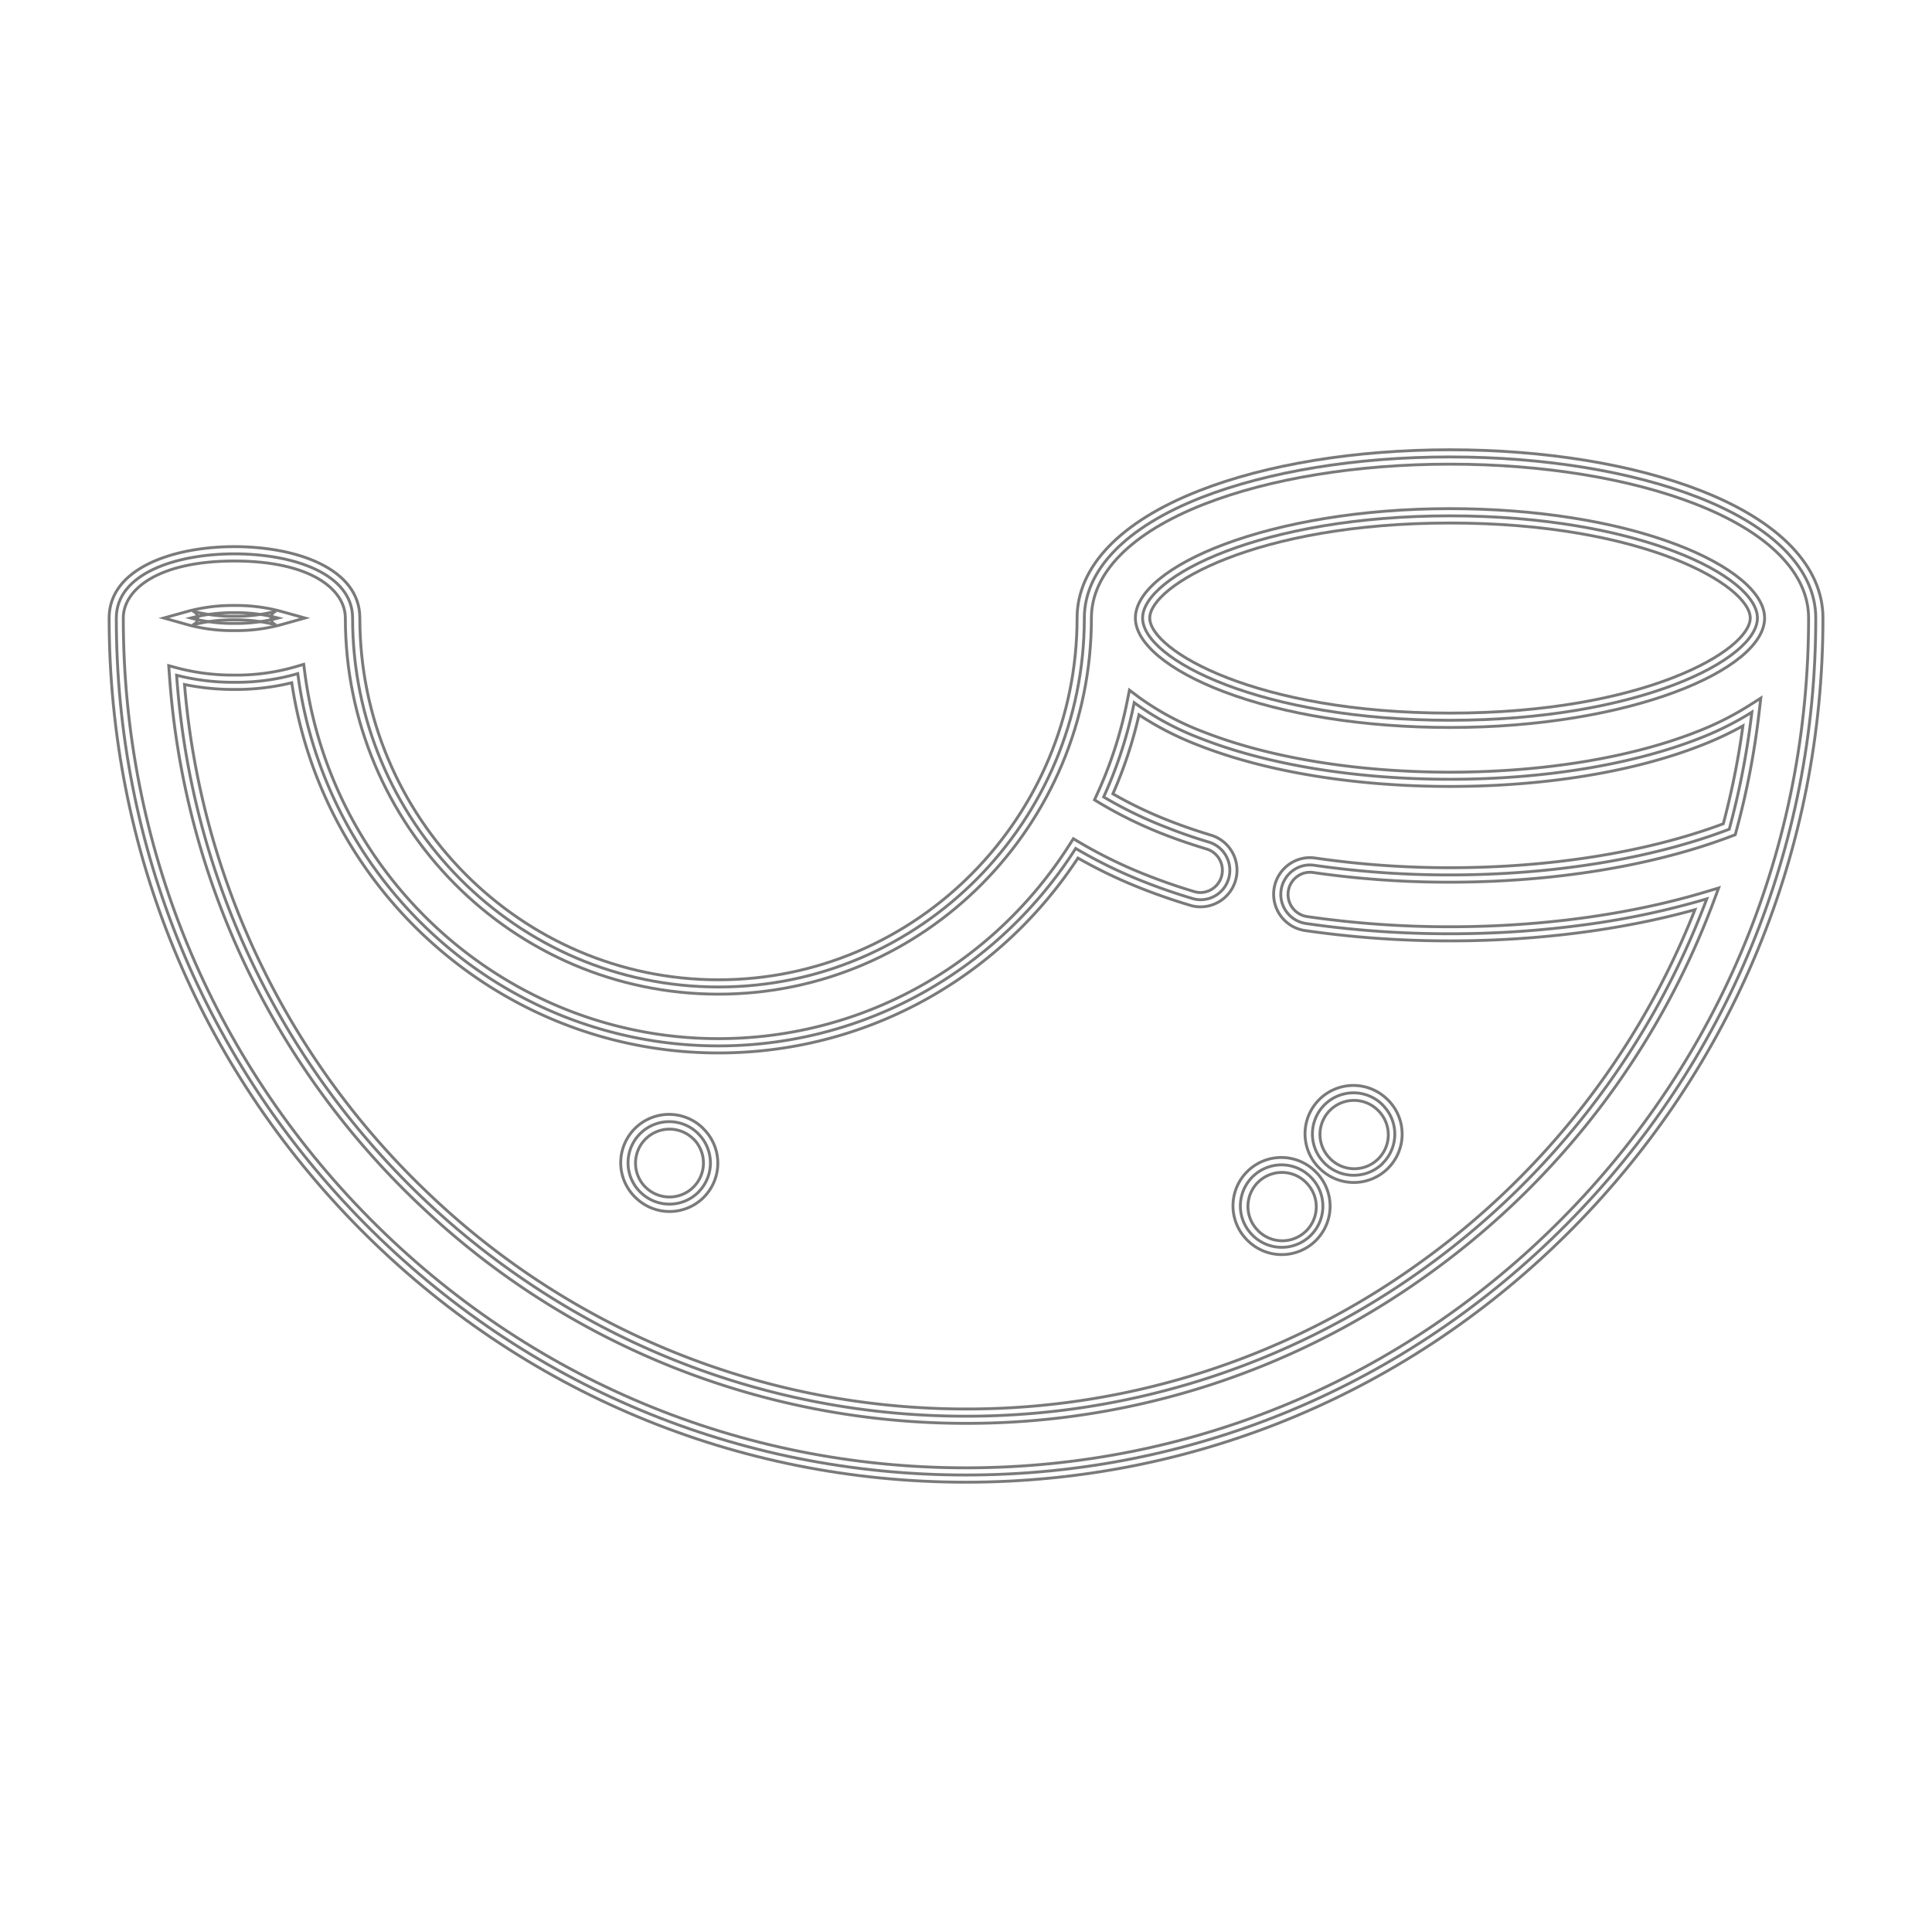 <svg id="Layer_1" data-name="Layer 1" xmlns="http://www.w3.org/2000/svg" xmlns:xlink="http://www.w3.org/1999/xlink" viewBox="0 0 800 800"><defs><style>.cls-1,.cls-3{fill:none;}.cls-2{clip-path:url(#clip-path);}.cls-3{stroke:#7a7a7a;stroke-miterlimit:10;stroke-width:1.19px;}</style><clipPath id="clip-path"><rect class="cls-1" width="800" height="800"/></clipPath></defs><g class="cls-2"><g class="cls-2"><path class="cls-3" d="M291.05,467.15a20,20,0,0,0-28,28.63l.13.12.13.11a20,20,0,0,0,27.86,0l.25-.26a20,20,0,0,0,.31-27.87l-.29-.29-.39-.39Z"/><path class="cls-3" d="M289,469.31a17,17,0,0,0-23.81,24.36l.12.11,0,0a17.05,17.05,0,0,0,23.76,0l.17-.16,0-.05a17.07,17.07,0,0,0,.26-23.73l-.24-.24Z"/><path class="cls-3" d="M286.94,471.45A14.07,14.07,0,0,0,267.2,491.5l.18.16a14.09,14.09,0,0,0,19.65,0s.19-.19.17-.18a14.07,14.07,0,0,0,.21-19.6l-.2-.2Z"/><path class="cls-3" d="M544.64,485.07a20,20,0,0,0-28.13,28.49l0,0,.27.26a20,20,0,0,0,27.92,0l.27-.27a20,20,0,0,0,.26-27.89l-.5-.51,0,0Z"/><path class="cls-3" d="M542.58,487.23a17,17,0,0,0-23.87,24.3.67.67,0,0,0,.14.15l0,0a17.09,17.09,0,0,0,23.77,0l.05-.06.13-.13a17,17,0,0,0,.26-23.77l-.45-.46Z"/><path class="cls-3" d="M540.53,489.37a14.07,14.07,0,0,0-19.72,20.07l.08.08.07.09a14.07,14.07,0,0,0,20-19.81l-.39-.4Z"/><path class="cls-3" d="M574.47,455.24a20,20,0,0,0-28.13,28.48l0,0,.27.26a20.06,20.06,0,0,0,27.92,0l.27-.27a20,20,0,0,0,.26-27.89l-.5-.51,0,0Z"/><path class="cls-3" d="M572.41,457.4a17,17,0,0,0-23.87,24.3.67.67,0,0,0,.14.15l0,0a17.09,17.09,0,0,0,23.77,0l0-.06a.8.8,0,0,0,.13-.13,17,17,0,0,0,.26-23.77l-.45-.46Z"/><path class="cls-3" d="M570.36,459.54a14.07,14.07,0,0,0-19.72,20.07l.08.08.07.09a14.07,14.07,0,0,0,20-19.81l-.39-.4Z"/><path class="cls-3" d="M704.43,203.24c-28-11-65-17-104-17s-76,6-104,17C463.89,216,446,234.66,446,255.92c0,82.59-66.62,149.79-148.51,149.79S149,338.51,149,255.92c0-20.43-26.07-29.57-51.9-29.57s-51.91,9.14-51.91,29.57c0,95.57,36.9,185.43,103.92,253S305.21,613.75,400,613.75s183.9-37.22,250.92-104.82,103.93-157.43,103.93-253C754.85,234.67,737,216,704.43,203.24Z"/><path class="cls-3" d="M703.34,206c-27.69-10.83-64.24-16.79-102.93-16.79s-75.24,6-102.92,16.79C466.2,218.26,449,236,449,255.92c0,84.24-68,152.77-151.49,152.77S146,340.16,146,255.92c0-18.37-24.57-26.58-48.91-26.58s-48.93,8.21-48.93,26.58c0,94.78,36.6,183.89,103.06,250.91S306,610.77,400,610.77s182.35-36.91,248.81-103.94S751.87,350.71,751.87,255.92C751.87,236,734.64,218.26,703.34,206Z"/><path class="cls-3" d="M702.26,208.78c-27.35-10.69-63.52-16.58-101.84-16.58s-74.5,5.89-101.85,16.58c-30.08,11.77-46.64,28.5-46.64,47.14,0,85.87-69.29,155.74-154.46,155.74S143,341.79,143,255.92c0-11.76-14.21-23.62-45.95-23.62s-46,11.86-46,23.62c0,94,36.29,182.36,102.19,248.82S306.81,607.8,400,607.8s180.8-36.6,246.7-103.06S748.9,349.92,748.9,255.92C748.9,237.29,732.34,220.55,702.26,208.78Z"/><path class="cls-3" d="M600.41,210.62c35.33,0,68.66,5.28,93.85,14.88,22.81,8.69,36.43,20.06,36.43,30.42,0,21.39-55.71,45.31-130.28,45.31-35.32,0-68.65-5.29-93.84-14.89-22.81-8.69-36.43-20.06-36.43-30.42C470.14,234.53,525.85,210.62,600.41,210.62Z"/><path class="cls-3" d="M600.41,213.6c77.71,0,127.3,25.06,127.3,42.32s-49.59,42.33-127.3,42.33-127.28-25.07-127.28-42.33S522.71,213.6,600.41,213.6Z"/><path class="cls-3" d="M600.41,216.57c80.45,0,124.33,26,124.33,39.35s-43.88,39.36-124.33,39.36-124.32-26-124.32-39.36S520,216.57,600.41,216.57Z"/><path class="cls-3" d="M97.06,250.72A71.31,71.31,0,0,1,116,253.05l10.25,2.86L116,258.78a70.48,70.48,0,0,1-18.93,2.34,70.6,70.6,0,0,1-19-2.34l-10.25-2.87,10.26-2.86A71.27,71.27,0,0,1,97.06,250.72Z"/><path class="cls-3" d="M97.06,253.7a68.19,68.19,0,0,1,18.1,2.22,67.88,67.88,0,0,1-18.1,2.22A67.9,67.9,0,0,1,79,255.92,68.15,68.15,0,0,1,97.06,253.7Z"/><path class="cls-3" d="M97.06,256.67a65.3,65.3,0,0,1,17.33,2.11,3,3,0,0,1-2.18-2.86,3,3,0,0,1,2.17-2.87,64.38,64.38,0,0,1-17.32,2.12,64.5,64.5,0,0,1-17.34-2.12,3,3,0,0,1,2.17,2.87,3,3,0,0,1-2.18,2.86A65.41,65.41,0,0,1,97.06,256.67Z"/><path class="cls-3" d="M400,583.43a321.93,321.93,0,0,1-221.67-88.38A327.48,327.48,0,0,1,76.41,283.44a100.91,100.91,0,0,0,20.65,2.05,97,97,0,0,0,23.76-2.78C133.83,370.36,209.17,436,297.47,436c60.14,0,115.58-30.11,148.89-80.7a203,203,0,0,0,27.11,12.91c6.12,2.4,12.64,4.64,19.37,6.66a14.63,14.63,0,0,0,4.32.64,15.17,15.17,0,0,0,4.31-29.68c-5.91-1.78-11.66-3.76-17.1-5.88a173,173,0,0,1-23.55-11.24A179.91,179.91,0,0,0,471.63,296a127.65,127.65,0,0,0,24.78,12.65c28,11,64.95,17,104,17s76-6,104-17a138.86,138.86,0,0,0,17.29-8.08,327.73,327.73,0,0,1-8.12,40.53c-31.37,11.74-71.48,18.2-113.18,18.2a385,385,0,0,1-55.78-4,14.9,14.9,0,0,0-11.14,2.82,15.2,15.2,0,0,0,6.8,27.19,417,417,0,0,0,60.12,4.29c36,0,70.93-4.46,101.44-12.91A327.08,327.08,0,0,1,586.69,523.75,320.33,320.33,0,0,1,400,583.43Z"/><path class="cls-3" d="M400,586.42a324,324,0,0,1-176.18-51.93A330.84,330.84,0,0,1,73.13,279.6h0a94.31,94.31,0,0,0,23.94,2.92,90.78,90.78,0,0,0,26.24-3.59h0a177.52,177.52,0,0,0,82.85,128.26,175.48,175.48,0,0,0,28.08,14A173.95,173.95,0,0,0,383,410.6a177.7,177.7,0,0,0,62.42-59.28h0a198.46,198.46,0,0,0,29.16,14.14c6.05,2.37,12.49,4.59,19.14,6.58a11.56,11.56,0,0,0,3.46.52,12.1,12.1,0,0,0,11.56-8.7,12.21,12.21,0,0,0-8.12-15.15c-6-1.8-11.81-3.8-17.32-6A173.31,173.31,0,0,1,457,330h0a177.47,177.47,0,0,0,12.65-39.05v0a117.6,117.6,0,0,0,27.83,14.94c27.68,10.83,64.23,16.79,102.92,16.79s75.24-6,102.92-16.79a127.74,127.74,0,0,0,22.09-11h0a332.13,332.13,0,0,1-9.37,48.47c-31.91,12.21-73,18.93-115.66,18.93a388.23,388.23,0,0,1-56.22-4,11.9,11.9,0,0,0-8.91,2.27,12.2,12.2,0,0,0,5.44,21.83,412.46,412.46,0,0,0,59.69,4.26,414.67,414.67,0,0,0,55.73-3.71,334.54,334.54,0,0,0,50.63-10.74h0a331.73,331.73,0,0,1-118.36,154A324.09,324.09,0,0,1,400,586.42Z"/><path class="cls-3" d="M400,589.38a327.85,327.85,0,0,1-225.75-90A333.38,333.38,0,0,1,70.17,279.81l-.3-4.17,4,1.08a90.89,90.89,0,0,0,23.16,2.82,87.47,87.47,0,0,0,25.36-3.46l3.38-1,.45,3.51C137.41,364.93,211,430.08,297.47,430.08c59,0,113.41-30,145.43-80.35l1.55-2.43,2.48,1.47a194.36,194.36,0,0,0,28.71,13.92c6,2.35,12.34,4.54,18.91,6.51a8.92,8.92,0,0,0,2.61.39,9.22,9.22,0,0,0,2.59-18c-6.06-1.82-12-3.85-17.55-6a176.91,176.91,0,0,1-26.72-13l-2.27-1.38,1.1-2.41a174.32,174.32,0,0,0,12.44-38.39l.92-4.64,3.78,2.84a115.08,115.08,0,0,0,27.12,14.54c27.35,10.7,63.51,16.59,101.84,16.59s74.5-5.89,101.84-16.59a125.42,125.42,0,0,0,21.58-10.72l5.28-3.36-.73,6.21a334.15,334.15,0,0,1-9.45,48.89l-.39,1.46-1.41.54c-32.24,12.33-73.69,19.12-116.72,19.12a391.33,391.33,0,0,1-56.65-4,9,9,0,0,0-6.71,1.7,9.25,9.25,0,0,0,4.1,16.53,410.77,410.77,0,0,0,59.26,4.23c37.73,0,74.21-5,105.51-14.33l5.73-1.72-2.09,5.61A333.16,333.16,0,0,1,590.14,528.6,326.32,326.32,0,0,1,400,589.38Z"/></g></g></svg>